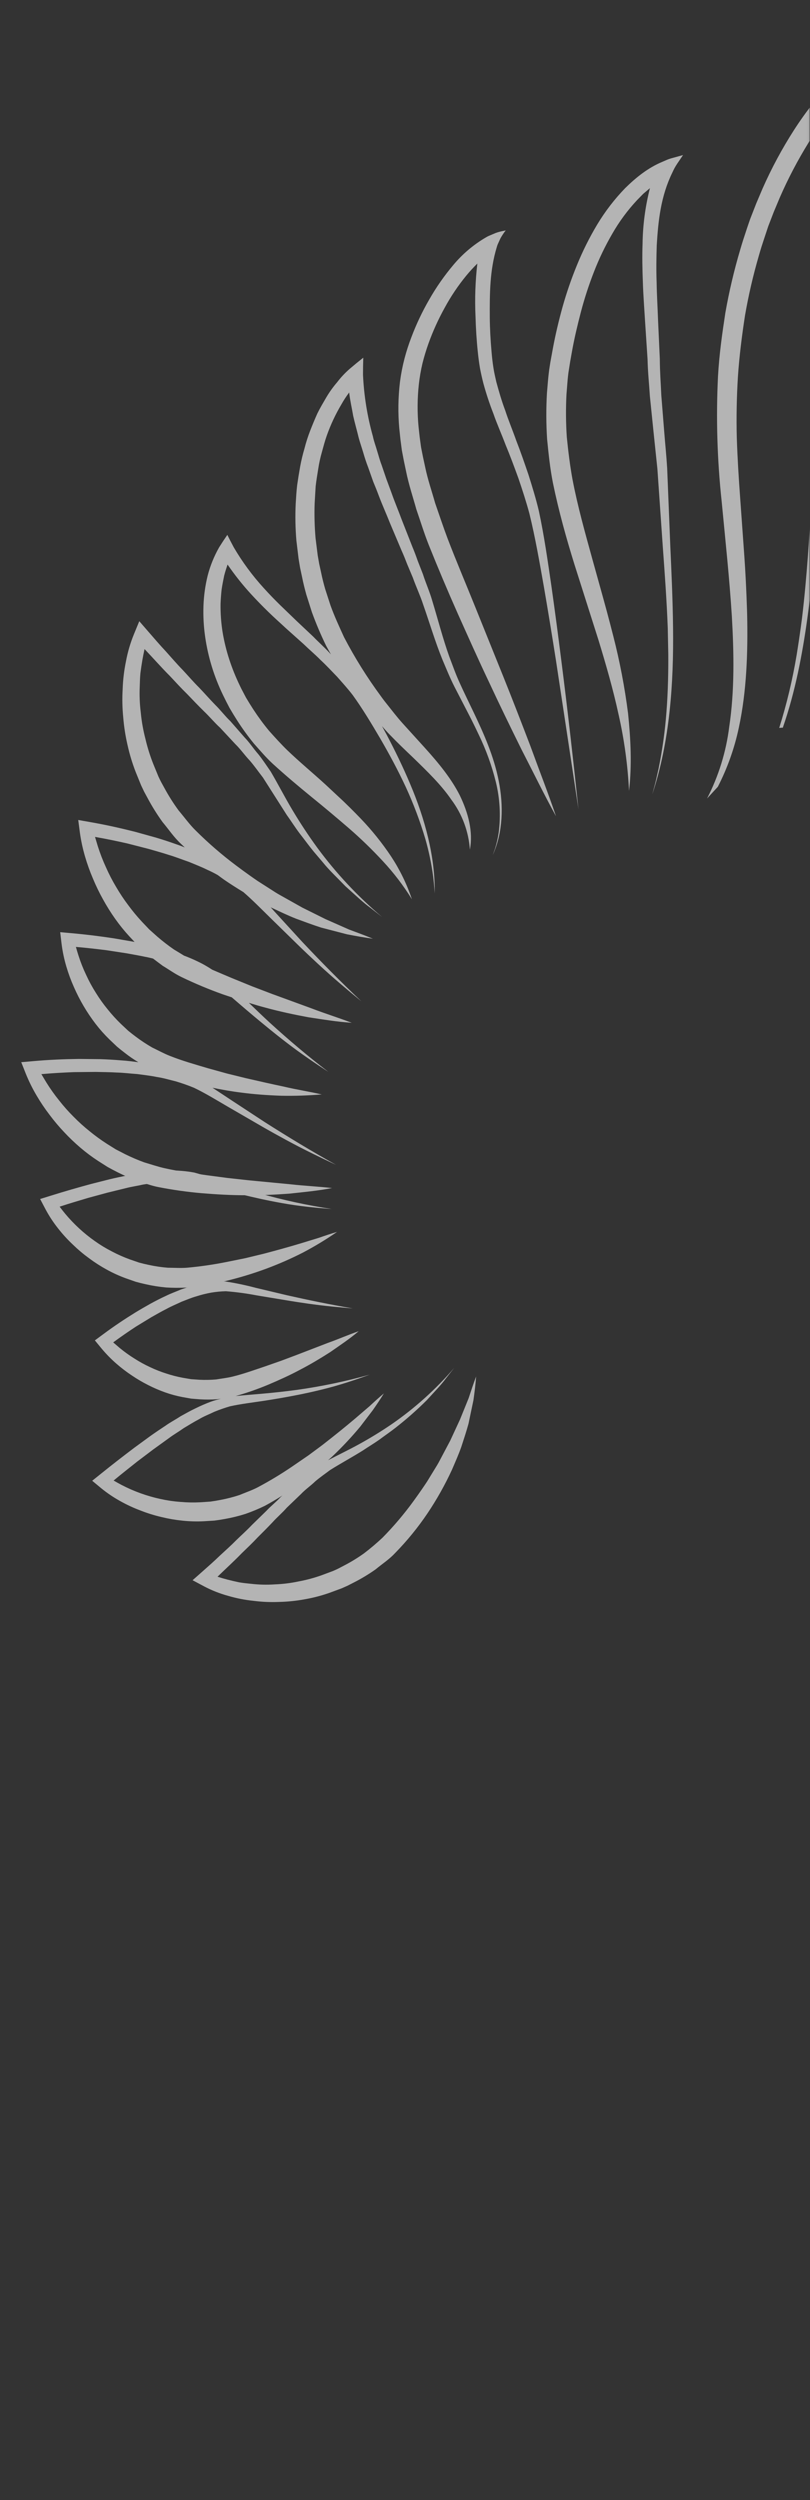 <svg width="321" height="990" viewBox="0 0 321 990" fill="none" xmlns="http://www.w3.org/2000/svg">
<rect x="0" y="0" width="321" height="990" fill="#333333" stroke="none"/>
<g clip-path="url(#clip0_874_803)">
<mask id="mask0_874_803" style="mask-type:luminance" maskUnits="userSpaceOnUse" x="0" y="0" width="321" height="990">
<path d="M320.951 0H0V989.851H320.951V0Z" fill="white"/>
</mask>
<g mask="url(#mask0_874_803)">
<g opacity="0.63">
<path d="M284.472 311.557C288.267 304.171 291.062 296.314 292.785 288.191C295.896 273.736 296.411 258.549 296.093 243.378C296.093 243.378 295.802 231.991 294.993 220.464C294.161 208.845 293.33 197.226 293.33 197.226C292.755 189.438 292.258 181.457 291.989 173.326C291.789 165.209 291.941 157.122 292.444 149.065C292.96 141.316 294.007 132.921 295.244 124.928C296.624 116.959 298.45 109.073 300.714 101.309C300.714 101.309 301.526 98.367 302.514 95.457C303.478 92.546 304.441 89.635 304.441 89.635L306.653 83.904L309.033 78.223C312.33 70.669 316.165 63.362 320.511 56.359C324.917 49.349 329.948 42.753 335.542 36.65C341.084 30.562 347.346 25.171 354.19 20.596C360.833 16.106 368.061 12.549 375.672 10.026C378.837 9.032 382.06 8.23 385.322 7.626C376.616 13.761 368.986 21.296 362.743 29.926C358.45 35.679 354.71 41.824 351.573 48.28C348.435 54.668 345.687 61.24 343.342 67.96C341.097 74.729 339.007 81.569 337.326 88.537C335.432 95.452 334.154 102.565 332.698 109.646C331.422 116.767 330.109 123.906 329.112 131.131C327.996 138.318 327.071 145.597 326.144 152.806C323.993 167.286 322.544 181.573 321.684 197.078C320.704 212.498 319.8 228.397 317.884 244.378C317.884 244.378 317.155 250.386 315.704 259.383C314.078 269.157 311.77 278.805 308.798 288.257C309.27 288.174 309.749 288.141 310.227 288.157C315.163 273.94 317.927 259.302 319.953 244.865C322.178 228.856 323.385 212.93 324.659 197.539C325.831 181.984 327.516 168.094 329.98 153.434C331.065 146.15 332.061 138.912 333.3 131.721C334.409 124.513 335.815 117.39 337.205 110.329C338.769 103.295 340.167 96.274 342.13 89.446C343.91 82.592 346.097 75.894 348.43 69.319C350.793 62.807 353.577 56.455 356.765 50.305C359.899 44.16 363.58 38.31 367.765 32.827C376.576 21.36 387.922 12.088 400.913 5.736L402.513 4.943C403.679 4.334 404.881 3.797 406.113 3.335L411.513 1.186L405.687 0.472C404.335 0.279 402.972 0.168 401.606 0.141L399.734 0.068C391.422 -0.266 383.112 0.766 375.134 3.123C366.779 5.592 358.811 9.218 351.462 13.896C344.01 18.699 337.153 24.369 331.035 30.786C324.903 37.157 319.407 44.111 314.624 51.549C309.906 58.907 305.761 66.617 302.224 74.611L299.682 80.596C298.506 83.611 297.329 86.626 297.329 86.626C297.329 86.626 296.249 89.678 295.261 92.747C294.217 95.81 293.337 98.893 293.337 98.893C290.898 107.115 288.933 115.47 287.45 123.917C286.167 132.307 285.031 140.31 284.54 149.017C283.735 165.473 284.215 181.967 285.974 198.348C287.474 214.002 289.082 229.107 290.03 244.015C290.884 258.903 291.113 273.623 289.001 287.727C287.772 297.66 284.795 307.298 280.207 316.194C281.625 314.646 283.047 313.1 284.472 311.557Z" fill="url(#paint0_radial_874_803)"/>
<path d="M260.781 126.736C261.013 131.836 261.248 136.973 261.481 142.098C261.516 147.665 261.881 151.967 262.081 156.629L263.208 170.719C263.577 175.507 264.089 180.344 264.393 185.325C264.812 195.733 265.222 205.909 265.635 216.152C266.108 226.709 266.611 237.597 266.728 248.606C266.991 270.562 265.475 293.519 258.507 314.527C258.507 314.527 258.772 313.527 259.235 311.784C259.735 310.036 260.305 307.521 260.974 304.472C262.5 296.99 263.552 289.419 264.123 281.805C264.764 273.496 264.881 265.178 264.836 258.974C264.712 252.788 264.63 248.663 264.63 248.663C264.217 237.717 263.422 226.896 262.652 216.363C261.942 206.125 261.227 195.814 260.523 185.663C260.017 180.827 259.506 175.942 258.998 171.088L257.541 156.841C257.253 152.065 256.752 147.691 256.621 142.226C256.284 137.096 255.947 131.962 255.612 126.854C255.312 121.769 254.912 116.734 254.761 111.688C254.571 106.648 254.461 101.602 254.646 96.536C254.745 89.102 255.726 81.706 257.569 74.503L254.899 76.759L252.462 79.254C248.663 83.318 245.351 87.813 242.595 92.646C239.792 97.476 237.37 102.517 235.353 107.725C233.345 112.875 231.631 118.136 230.221 123.481C228.835 128.803 227.579 134.072 226.639 139.365L225.939 143.301L225.277 147.501C225.277 147.501 224.983 149.663 224.837 151.812C224.666 153.965 224.496 156.119 224.496 156.119C224.202 161.779 224.244 167.452 224.624 173.107C225.185 178.707 225.905 184.507 226.861 189.74C228.93 200.594 231.914 211.109 234.753 221.425C234.753 221.425 236.891 229.105 239.028 236.785C241.157 244.408 243.069 251.985 243.069 251.985C245.64 262.019 247.586 272.203 248.896 282.478C249.955 292.709 250.458 302.993 249.281 313.202C248.781 303.044 247.402 292.949 245.159 283.029C243.018 273.129 240.205 263.375 237.194 253.523C234.012 243.517 230.826 233.498 227.637 223.467C224.437 213.167 221.455 202.546 219.125 191.251C217.968 185.375 217.399 179.794 216.812 173.858C216.425 167.785 216.405 161.694 216.752 155.619C216.752 155.619 216.952 153.319 217.143 151.019C217.334 148.719 217.643 146.406 217.643 146.406L217.863 144.972C217.993 144.072 218.175 142.989 218.363 142.019C218.734 139.995 219.104 137.971 219.104 137.971C220.119 132.499 221.421 127.008 222.96 121.461C224.541 115.851 226.445 110.337 228.66 104.947C230.912 99.422 233.581 94.077 236.643 88.958C239.785 83.731 243.513 78.88 247.754 74.498C252.118 70.207 256.895 66.398 262.515 64.068L263.773 63.522C264.685 63.105 265.632 62.773 266.604 62.529L270.685 61.405L268.375 64.818C267.638 65.922 266.998 67.089 266.462 68.304C261.841 77.723 260.855 87.445 260.268 97.081C260.12 102.003 260.034 106.808 260.22 111.789C260.293 116.703 260.608 121.697 260.781 126.736Z" fill="url(#paint1_radial_874_803)"/>
<path d="M196.696 151.266C197.707 154.953 198.757 158.666 200.206 162.507C201.469 166.402 203.134 170.331 204.639 174.607C206.289 178.807 207.839 183.307 209.452 188.04C210.945 192.795 212.419 197.54 213.567 202.419C215.667 212.231 217.046 222.019 218.488 231.844C219.888 241.666 221.175 251.501 222.421 261.344C224.93 281.023 227.17 300.744 229.253 320.481L220.353 261.704C218.816 251.921 217.234 242.145 215.547 232.397C213.825 222.676 212.135 212.87 209.806 203.397C208.544 198.686 207.012 194.002 205.434 189.367C203.745 184.737 202.1 180.297 200.343 176.093C198.734 171.826 196.916 167.816 195.526 163.793C194.007 159.907 192.694 155.944 191.592 151.921C191.07 149.921 190.631 147.952 190.232 145.897C189.868 143.771 189.569 141.544 189.342 139.266C188.862 134.699 188.577 129.992 188.442 125.236C188.124 118.271 188.367 111.292 189.169 104.367C187.627 105.877 186.167 107.468 184.795 109.134C181.544 113.095 178.678 117.356 176.236 121.86C173.706 126.413 171.55 131.165 169.79 136.067C168.906 138.561 168.111 141.133 167.437 143.82C166.779 146.602 166.291 149.422 165.977 152.264C165.375 157.837 165.34 163.457 165.874 169.037L166.32 173.097C166.591 175.097 166.863 177.097 166.863 177.097L167.634 180.987L168.462 184.807C169.505 189.907 171.142 194.574 172.448 199.227C174.048 203.827 175.657 208.665 177.311 213.064C180.788 222.187 184.681 231.273 188.356 240.406L199.424 267.835C203.105 276.985 206.661 286.188 210.188 295.404C213.557 304.685 217.173 313.866 220.347 323.228C215.562 314.528 211.236 305.628 206.69 296.828C202.303 287.959 197.966 279.068 193.796 270.108C189.544 261.18 185.525 252.157 181.479 243.138C177.459 234.099 173.622 225.024 169.911 215.779C168.011 210.979 166.639 206.42 165.002 201.708C163.677 196.908 161.978 191.916 160.91 186.561L160.055 182.512L159.26 178.351L158.697 174.056L158.234 169.663C157.682 163.524 157.774 157.344 158.509 151.224C158.913 148.086 159.518 144.977 160.318 141.917C161.061 139.104 161.956 136.333 162.999 133.617C164.957 128.413 167.342 123.379 170.129 118.568C172.871 113.761 176.044 109.213 179.609 104.982C183.246 100.612 187.615 96.909 192.521 94.037C192.899 93.806 193.29 93.599 193.692 93.416L196.403 92.269C197.311 91.939 198.244 91.68 199.193 91.497L200.416 91.237C199.616 92.255 198.902 93.337 198.281 94.474C197.9 95.311 197.521 96.148 197.236 96.774C197.093 97.128 196.971 97.49 196.872 97.859C194.059 107.05 194.064 116.38 194.096 125.618C194.139 130.218 194.396 134.825 194.796 139.25C194.977 141.45 195.22 143.638 195.546 145.65C195.847 147.681 196.283 149.381 196.696 151.266Z" fill="url(#paint2_radial_874_803)"/>
<path d="M138.537 146.097L141.283 143.797L143.968 141.64L143.882 145.072L143.856 148.378C144.229 156.652 145.548 164.857 147.787 172.832C148.161 174.712 148.923 176.671 149.45 178.54C150.045 180.428 150.498 182.255 151.229 184.132L153.111 189.652L155.138 195.126C156.395 198.726 157.946 202.365 159.255 205.919C160.655 209.492 162.055 213.055 163.469 216.639C164.217 218.409 164.885 220.195 165.509 221.993L167.591 227.333C168.756 230.971 170.328 234.433 171.372 238.133C173.601 245.461 175.489 252.838 178.039 259.986C179.397 263.514 180.558 266.935 182.271 270.628C183.933 274.307 185.838 278.171 187.777 282.234C191.634 290.326 195.723 299.386 197.651 309.263C199.581 318.963 199.37 329.614 195.283 338.569C195.283 338.569 195.591 337.709 196.131 336.206C196.803 334.083 197.302 331.909 197.626 329.706C198.493 322.977 198.104 316.146 196.478 309.56C194.878 303.14 192.619 296.903 189.735 290.949C187.505 286.21 185.961 283.275 185.961 283.275L180.081 271.905C178.233 268.26 176.881 264.839 175.366 261.291C172.466 254.179 170.256 246.676 167.737 239.505C166.559 235.87 164.897 232.38 163.614 228.761L161.367 223.421C160.675 221.621 159.967 219.832 159.159 218.056C157.636 214.456 156.116 210.86 154.598 207.269C153.177 203.669 151.509 199.999 150.124 196.325C149.441 194.474 148.689 192.617 147.907 190.742L145.907 185.077C145.162 183.159 144.536 181.239 143.975 179.299C143.396 177.356 142.701 175.366 142.154 173.369C141.488 170.543 140.618 167.602 139.954 164.616C139.469 161.668 138.712 158.549 138.378 155.416C137.236 156.924 136.2 158.509 135.278 160.161C132.963 164.057 131.035 168.171 129.519 172.442C128.752 174.588 128.188 176.769 127.574 178.99C126.938 181.193 126.448 183.437 126.108 185.705C125.73 187.957 125.373 190.24 125.097 192.532L124.691 199.383C124.538 203.965 124.66 208.553 125.056 213.121L125.909 219.921C125.909 219.921 126.209 221.61 126.502 223.299L127.238 226.634C127.689 228.878 128.25 231.079 128.872 233.254L130.966 239.705C132.501 243.983 134.516 248.324 136.334 252.299C140.584 260.446 145.46 268.252 150.917 275.646C150.917 275.646 151.897 277.062 153.553 279.099C155.18 281.131 157.307 283.933 159.545 286.411L168.245 295.997C173.838 302.174 178.851 308.28 182.261 315.042C185.528 321.842 187.577 329.307 186.214 336.448C185.719 329.277 183.163 322.401 178.854 316.648C174.838 310.782 169.52 305.648 163.629 299.926C160.648 297.097 157.529 294.116 154.352 290.819C153.357 289.807 152.37 288.656 151.38 287.543C151.965 288.624 152.556 289.667 153.142 290.763C156.472 297.08 159.702 303.669 162.575 310.519C168.35 324.136 172.518 339.219 172.275 353.829C172.275 353.829 172.148 351.141 171.654 347.065C170.986 342.053 169.954 337.097 168.567 332.235C166.468 325.17 163.864 318.266 160.775 311.575C157.69 304.948 154.255 298.587 150.716 292.49C147.151 286.427 143.577 280.485 139.75 275.203C137.736 272.594 135.656 270.31 133.578 267.964C131.395 265.708 129.295 263.445 127.022 261.338C124.861 259.138 122.466 257.144 120.264 254.999L113.303 248.777C111.026 246.648 108.641 244.558 106.352 242.31C104.052 240.078 101.783 237.758 99.504 235.283C96.124 231.597 93.009 227.677 90.182 223.553C89.704 225.004 89.193 226.514 88.822 228.03C88.457 229.796 88.095 231.618 87.822 233.468C87.631 235.291 87.486 237.152 87.408 239.039C87.351 242.788 87.616 246.535 88.199 250.239C88.809 253.926 89.697 257.562 90.855 261.116C92.002 264.625 93.383 268.053 94.988 271.378C94.988 271.378 95.573 272.637 96.218 273.829L97.486 276.245L98.896 278.567L100.342 280.847C102.276 283.819 104.379 286.678 106.642 289.408C108.983 292.034 111.493 294.788 113.831 297.059C118.764 301.791 123.99 306.102 128.875 310.564L136.089 317.286C139.628 320.666 142.966 324.162 142.966 324.162C147.39 328.776 151.402 333.767 154.956 339.08C158.45 344.369 161.236 350.094 163.243 356.107C159.901 350.697 156.034 345.629 151.697 340.978C147.454 336.396 142.964 332.05 138.246 327.959C133.468 323.844 128.591 319.739 123.482 315.606C118.391 311.448 113.243 307.145 108.041 302.394C105.402 299.953 103.071 297.194 100.617 294.437C98.225 291.506 96.004 288.439 93.966 285.252L92.449 282.825L90.968 280.337L89.628 277.76L88.328 275.128C86.603 271.555 85.148 267.858 83.974 264.068C82.78 260.194 81.889 256.232 81.31 252.22C80.719 248.163 80.492 244.061 80.632 239.963C80.77 235.882 81.335 231.826 82.318 227.863C83.336 223.963 84.861 220.213 86.854 216.71L88.472 214.196L90.09 211.802L91.364 214.324C92.003 215.531 92.643 216.738 92.643 216.738C96.044 222.549 100.054 227.982 104.605 232.945C106.718 235.289 108.867 237.491 111.046 239.629L117.572 245.92L124.139 252.102C126.214 254.255 128.5 256.262 130.563 258.502C130.763 258.702 130.952 258.918 131.151 259.12C130.514 257.983 129.859 256.859 129.243 255.706C127.131 251.381 125.25 246.948 123.606 242.425L121.396 235.472C120.744 233.124 120.154 230.76 119.69 228.393C119.69 228.393 119.31 226.621 118.929 224.849L118.329 221.249L117.457 214.029C117.045 209.161 116.956 204.271 117.191 199.391C117.355 196.935 117.469 194.524 117.769 192.084C118.118 189.629 118.51 187.2 118.945 184.795C119.389 182.368 119.963 179.967 120.663 177.601C121.268 175.216 122.019 172.87 122.912 170.577C123.811 168.254 124.756 165.988 125.746 163.777C126.824 161.562 128.12 159.401 129.336 157.317C130.579 155.218 132.003 153.232 133.593 151.382C135.061 149.46 136.717 147.69 138.537 146.097Z" fill="url(#paint3_radial_874_803)"/>
<path d="M65.727 257.947C68.003 260.469 70.098 262.947 72.419 265.309C74.651 267.692 76.669 270.066 78.93 272.302C81.111 274.569 83.076 276.847 85.212 279.028C87.403 281.165 89.112 283.498 91.279 285.559L96.987 292.079C98.995 294.153 100.494 296.541 102.38 298.665C104.147 300.872 105.68 303.237 107.304 305.565C110.204 310.504 112.83 315.64 115.854 320.711C118.878 325.782 122.154 330.764 125.745 335.69C133.216 345.823 141.853 355.044 151.476 363.163L146.732 359.454C143.85 357.362 140.362 354.03 136.887 350.932C133.587 347.52 130.25 344.37 128.065 341.624L124.345 337.242C122.405 334.889 120.619 332.398 118.769 330.051C116.962 327.651 115.345 325.089 113.626 322.692L104.214 307.916C102.467 305.678 100.839 303.316 98.963 301.15C96.963 299.059 95.357 296.694 93.241 294.634L87.197 288.148C84.933 286.086 83.061 283.775 80.786 281.619C78.559 279.425 76.396 277.172 74.186 274.853C71.859 272.582 69.67 270.205 67.406 267.771C63.992 264.358 60.816 260.73 57.285 257.023C56.971 258.459 56.677 259.917 56.421 261.376C56.135 263.086 55.87 264.817 55.645 266.562C55.493 268.285 55.42 270.011 55.383 271.751C55.223 275.241 55.36 278.739 55.794 282.206C56.127 285.692 56.738 289.145 57.62 292.534C58.418 295.949 59.467 299.301 60.759 302.562L62.759 307.436C62.759 307.436 63.305 308.636 63.919 309.798C64.553 310.948 65.186 312.098 65.186 312.098C66.85 315.167 68.721 318.119 70.786 320.933C73.058 323.61 75.192 326.597 77.63 328.957C82.618 333.911 87.944 338.513 93.571 342.729C93.571 342.729 97.771 345.903 102.063 348.829L108.088 352.684C109.706 353.75 110.848 354.37 110.848 354.37L119.843 359.417L129.019 363.975L138.335 368.088C141.526 369.258 144.688 370.438 147.797 371.721C144.397 371.257 140.972 370.646 137.517 369.975L127.306 367.324C123.949 366.251 120.64 365.002 117.265 363.765C113.945 362.451 110.735 360.899 107.45 359.373C107.382 359.34 107.318 359.298 107.25 359.264C107.73 359.797 108.205 360.325 108.69 360.856L119.67 372.85C127.159 380.808 134.97 388.737 143.209 396.503C143.209 396.503 136.709 391.252 130.544 385.783C124.368 380.29 118.53 374.598 118.53 374.598L106.973 363.297C103.479 359.866 100.053 356.381 96.464 353.267C93.85 351.667 91.253 350.036 88.712 348.283C87.905 347.717 87.118 347.118 86.322 346.534C84.972 345.761 83.583 345.06 82.16 344.434C79.807 343.261 77.291 342.308 74.813 341.269C72.213 340.398 69.724 339.369 67.026 338.577C64.384 337.71 61.646 336.958 58.904 336.162L50.442 333.993C46.297 333.057 42.057 332.17 37.656 331.404L38.768 335.111C39.668 337.944 40.742 340.718 41.985 343.419C43.164 346.09 44.507 348.687 46.006 351.194C47.453 353.681 49.047 356.08 50.779 358.379C52.467 360.673 54.283 362.87 56.218 364.961L59.15 368.042L62.306 370.858C64.426 372.692 66.646 374.408 68.955 375.998C70.284 376.789 71.621 377.623 72.955 378.431C73.31 378.57 73.678 378.69 74.028 378.838C76.166 379.682 78.257 380.64 80.292 381.708C81.598 382.416 82.864 383.186 84.11 383.993C86.694 385.119 89.3 386.2 91.879 387.298L99.779 390.522L107.725 393.556L123.602 399.356C128.836 401.368 134.193 403.018 139.394 405.013C133.562 404.632 127.873 403.678 122.083 402.799C116.373 401.737 110.661 400.508 105.034 398.971C102.885 398.411 100.762 397.763 98.639 397.116C101.38 399.759 104.128 402.405 106.989 405.037C114.249 411.652 121.93 418.176 130.123 424.437C130.123 424.437 123.741 420.354 117.733 415.979C111.707 411.579 106.066 406.91 106.066 406.91C102.282 403.827 98.582 400.726 94.966 397.61C93.918 396.72 92.885 395.828 91.849 394.933C90.662 394.533 89.47 394.154 88.285 393.74C82.75 391.765 77.325 389.498 72.031 386.947C69.26 385.627 67.003 383.954 64.471 382.44C63.204 381.486 61.916 380.546 60.655 379.576C59.668 379.334 58.679 379.092 57.646 378.908C55.182 378.378 52.632 377.951 50.067 377.479L42.137 376.264C38.237 375.78 34.25 375.316 30.08 374.964C30.402 376.123 30.745 377.279 31.112 378.412C31.948 381.04 32.966 383.608 34.159 386.095C35.282 388.551 36.575 390.927 38.028 393.204C39.424 395.462 40.971 397.623 42.657 399.674C44.296 401.723 46.064 403.665 47.95 405.489L50.805 408.165L52.325 409.379L53.872 410.556C55.932 412.104 58.087 413.523 60.323 414.804C62.664 415.924 65.036 417.235 67.379 418.142C72.222 420.072 77.336 421.502 82.339 422.991L89.885 425.083C93.685 426.029 97.453 426.945 97.453 426.945C102.507 428.109 107.524 429.245 112.536 430.299C117.515 431.475 122.569 432.253 127.509 433.378C122.165 433.826 116.802 433.999 111.44 433.898C106.09 433.712 100.704 433.337 95.36 432.619C91.617 432.161 87.908 431.483 84.204 430.736C86.644 432.313 89.068 433.936 91.528 435.557L104.933 444.35C114.022 450.138 123.415 455.824 133.171 461.259C133.171 461.259 125.686 457.819 118.466 454.093C111.23 450.346 104.266 446.328 104.266 446.328L90.476 438.343C85.932 435.705 81.458 432.932 76.882 430.748C74.532 429.779 72.133 428.933 69.695 428.214C67.204 427.604 64.766 426.857 62.173 426.478C59.638 425.948 57 425.678 54.373 425.308C51.673 425.133 49.04 424.776 46.267 424.708C43.528 424.549 40.724 424.528 37.906 424.465L29.275 424.55C25.075 424.713 20.799 424.95 16.396 425.344L18.363 428.628C19.913 431.122 21.616 433.518 23.463 435.802C25.242 438.07 27.159 440.227 29.204 442.259C31.194 444.283 33.304 446.187 35.522 447.959C37.696 449.737 39.969 451.391 42.33 452.911L45.884 455.131L49.59 457.041C52.066 458.267 54.608 459.355 57.204 460.299C59.875 461.073 62.621 462.021 65.25 462.599C70.699 463.826 76.338 464.546 81.882 465.365L90.222 466.465L98.555 467.379L115.139 468.964C120.629 469.586 126.148 469.827 131.601 470.446C125.938 471.546 120.272 472.062 114.526 472.677C108.812 473.095 103.055 473.354 97.302 473.297C91.536 473.309 85.789 472.961 80.021 472.497C74.249 471.998 68.507 471.191 62.821 470.079C59.849 469.511 57.281 468.479 54.491 467.66C51.761 466.638 49.09 465.464 46.491 464.145L44.557 463.145L42.642 462.108L38.951 459.762C36.493 458.164 34.141 456.41 31.91 454.509C29.647 452.585 27.497 450.533 25.469 448.364C23.393 446.177 21.448 443.87 19.643 441.455C17.772 439.014 16.052 436.461 14.495 433.809C12.864 431.047 11.44 428.169 10.236 425.196L8.418 420.615L13.156 420.197C19.464 419.638 25.414 419.397 31.227 419.322L39.777 419.412C42.577 419.512 45.329 419.656 48.037 419.894C50.364 420.017 52.591 420.355 54.837 420.62C52.997 419.528 51.231 418.318 49.55 416.995L47.935 415.74L46.351 414.44L43.37 411.604C41.393 409.679 39.557 407.615 37.876 405.428C34.444 400.94 31.565 396.057 29.299 390.882C28.109 388.229 27.102 385.497 26.284 382.707C25.417 379.787 24.789 376.802 24.406 373.781L23.854 369.127L28.337 369.527C34.293 370.055 39.816 370.76 45.149 371.57L52.929 372.915C53.068 372.942 53.197 372.976 53.335 373.003L51.199 370.723C49.189 368.533 47.322 366.217 45.607 363.789C43.869 361.331 42.272 358.777 40.824 356.139C39.334 353.474 38.001 350.724 36.832 347.904C35.606 345.045 34.556 342.113 33.687 339.126C32.774 336.017 32.094 332.844 31.651 329.634L31.005 324.701L35.737 325.533C42.037 326.633 47.915 327.954 53.618 329.402L61.959 331.722C64.676 332.546 67.33 333.406 69.923 334.342C71.056 334.709 72.139 335.142 73.223 335.568C72.708 335.076 72.18 334.604 71.671 334.102C68.82 331.447 66.871 328.435 64.45 325.568C62.243 322.518 60.247 319.322 58.475 316.001C58.475 316.001 57.807 314.769 57.14 313.536C56.534 312.269 55.929 311.002 55.929 311.002L53.815 305.802C52.454 302.32 51.365 298.738 50.556 295.089C49.71 291.455 49.134 287.764 48.835 284.045C48.468 280.346 48.392 276.623 48.609 272.912C48.732 269.209 49.17 265.523 49.919 261.894C50.599 258.214 51.656 254.613 53.074 251.15L55.198 245.988L58.768 250.102C61.137 252.828 63.373 255.441 65.727 257.947Z" fill="url(#paint4_radial_874_803)"/>
<path d="M35.998 468.862L43.389 466.987C45.807 466.409 48.159 465.915 50.489 465.454C52.829 464.902 55.075 464.723 57.347 464.267C59.591 464.016 61.805 463.731 63.993 463.634C66.157 463.494 68.327 463.467 70.493 463.554C72.642 463.663 74.782 463.912 76.898 464.298C81.144 465.398 85.331 467.007 89.67 468.439C93.998 469.894 98.423 471.288 102.959 472.589C112.312 475.235 121.822 477.289 131.433 478.739C131.433 478.739 124.091 478.278 116.995 477.264C109.862 476.228 103.01 474.674 103.01 474.674C98.433 473.669 93.948 472.574 89.544 471.412C85.144 470.275 80.818 468.949 76.571 468.166C74.424 467.912 72.264 467.777 70.101 467.761C67.911 467.888 65.743 467.797 63.501 468.141C61.28 468.331 59.022 468.727 56.74 469.06C54.428 469.604 52.134 469.896 49.75 470.522L42.512 472.294L34.985 474.337C31.307 475.437 27.546 476.537 23.627 477.824C24.337 478.766 25.067 479.699 25.814 480.601C29.26 484.738 33.238 488.401 37.644 491.494C39.783 493.015 42.031 494.376 44.37 495.565C46.665 496.78 49.042 497.833 51.484 498.716L55.15 499.976L57.019 500.451L58.898 500.871C61.394 501.418 63.923 501.795 66.469 502.001C69.042 502.009 71.72 502.201 74.203 501.99C79.37 501.521 84.509 500.778 89.597 499.765L97.173 498.233C100.935 497.333 104.64 496.426 104.64 496.426C109.58 495.126 114.459 493.781 119.275 492.331L126.464 490.126C128.831 489.298 131.191 488.496 133.575 487.81C129.229 490.816 124.706 493.557 120.028 496.016C115.282 498.434 110.399 500.574 105.403 502.424C100.354 504.287 95.202 505.858 89.972 507.129C84.692 508.414 79.329 509.324 73.92 509.853C71.207 510.005 68.486 509.992 65.774 509.816C63.048 509.567 60.342 509.136 57.674 508.525L55.684 508.061L53.707 507.534L49.829 506.174C47.244 505.23 44.735 504.088 42.324 502.759C39.878 501.422 37.529 499.915 35.293 498.25C33.006 496.588 30.842 494.763 28.817 492.79C26.721 490.813 24.776 488.681 23 486.411C21.129 484.052 19.472 481.531 18.05 478.877L15.902 474.79L20.132 473.475C25.731 471.723 30.952 470.228 35.998 468.862Z" fill="url(#paint5_radial_874_803)"/>
<path d="M71.638 510.648C73.606 509.998 75.549 509.255 77.507 508.812C79.433 508.294 81.392 507.908 83.37 507.656C85.334 507.423 87.313 507.35 89.288 507.438C93.368 508.066 97.41 508.912 101.399 509.972L113.84 512.927C122.25 514.82 130.909 516.602 139.82 518.112C139.82 518.112 133.256 517.628 126.829 516.851C120.381 516.065 114.081 514.997 114.081 514.997L101.634 512.937C97.634 512.171 93.595 511.628 89.534 511.311C87.564 511.358 85.6 511.545 83.656 511.871C81.677 512.232 79.723 512.721 77.807 513.335C75.852 513.877 73.907 514.727 71.939 515.47C69.981 516.414 68.003 517.198 66.019 518.292C64.028 519.283 62.031 520.452 60.005 521.583L53.872 525.321C50.92 527.25 47.92 529.321 44.864 531.566L47.316 533.679C49.205 535.242 51.197 536.677 53.279 537.972C55.272 539.251 57.35 540.391 59.5 541.383C61.577 542.37 63.72 543.212 65.913 543.905C68.053 544.608 70.237 545.169 72.45 545.583L75.75 546.14L79.05 546.364C81.239 546.47 83.433 546.43 85.617 546.247C87.796 545.882 90.087 545.63 92.167 545.115C96.49 544.062 100.767 542.499 105.008 541.087L111.337 538.872L117.589 536.526L129.938 531.769C134.062 530.315 138.065 528.527 142.162 527.132C138.562 530.187 134.728 532.725 130.868 535.414C126.96 537.914 122.952 540.314 118.827 542.444C114.718 544.649 110.485 546.544 106.191 548.365C102.012 550.101 97.734 551.589 93.379 552.821C96.693 552.476 100.052 552.239 103.479 551.928C108.096 551.528 112.779 551.028 117.528 550.389C127.31 549.028 136.989 547.008 146.499 544.342C146.499 544.342 139.487 546.972 132.472 548.955C125.412 550.932 118.401 552.284 118.401 552.284C113.729 553.214 109.101 554.012 104.532 554.712C99.963 555.412 95.4 555.929 91.116 556.889C89.005 557.504 86.929 558.231 84.895 559.067C82.895 560.049 80.822 560.806 78.856 562.002C76.846 563.05 74.878 564.287 72.863 565.484C70.902 566.884 68.857 568.039 66.858 569.54L60.727 573.963L54.418 578.731C51.374 581.16 48.244 583.597 45.031 586.27C46.063 586.87 47.112 587.46 48.165 588.011C53.023 590.539 58.197 592.408 63.549 593.568C66.161 594.153 68.812 594.543 71.482 594.733C74.124 594.968 76.778 595.016 79.426 594.878L83.379 594.61L85.328 594.318L87.265 593.966C89.834 593.492 92.367 592.845 94.848 592.029C97.276 591.016 99.876 590.137 102.131 588.955C106.813 586.471 111.356 583.734 115.74 580.755L122.249 576.29L126.592 573.079C127.776 572.219 128.536 571.599 128.536 571.599C132.65 568.392 136.68 565.158 140.603 561.845L146.433 556.85C148.308 555.106 150.186 553.389 152.133 551.768C150.743 554.057 149.239 556.273 147.687 558.482L142.774 564.917C139.298 569.095 135.575 573.062 131.626 576.798C131.105 577.298 130.539 577.747 130.009 578.235C133.874 576.201 137.872 574.303 141.86 572.126C146.468 569.616 150.946 566.877 155.279 563.919C164.455 557.579 172.777 550.084 180.038 541.619L176.731 545.819C174.878 548.367 171.883 551.432 169.121 554.467C165.251 558.317 161.155 561.932 156.854 565.294C154.748 566.95 152.514 568.459 150.422 570.025C148.28 571.552 145.987 572.898 143.857 574.338C139.457 577.092 134.937 579.522 130.771 582.149C128.817 583.635 126.762 585.018 124.887 586.643C123.087 588.393 121.031 589.767 119.263 591.643L113.67 597.008C111.896 599.05 109.891 600.715 108.02 602.783C106.113 604.8 104.15 606.771 102.114 608.79C100.12 610.92 98.023 612.924 95.859 615.004C92.823 618.151 89.572 621.082 86.202 624.362C87.481 624.762 88.782 625.144 90.088 625.488C91.619 625.877 93.172 626.246 94.743 626.575C96.294 626.832 97.852 627.012 99.426 627.156C102.577 627.526 105.754 627.605 108.919 627.391C112.09 627.274 115.244 626.883 118.347 626.223C121.468 625.645 124.537 624.817 127.526 623.749L131.989 622.083C131.989 622.083 133.089 621.62 134.149 621.089L136.249 619.989C139.055 618.548 141.75 616.902 144.311 615.062C146.838 613.135 149.265 611.081 151.582 608.907C156.039 604.384 160.15 599.533 163.882 594.396C163.882 594.396 166.693 590.571 169.265 586.654L172.629 581.16C173.559 579.686 174.093 578.644 174.093 578.644L178.436 570.444L182.3 562.095L185.73 553.632C186.676 550.732 187.63 547.868 188.691 545.051C188.456 548.145 188.073 551.264 187.629 554.42L185.666 563.771C184.823 566.85 183.807 569.889 182.798 572.995C181.714 576.048 180.398 579.002 179.098 582.028C176.328 588.028 173.085 593.798 169.398 599.283C165.632 604.862 161.371 610.09 156.665 614.903C154.255 617.512 151.491 619.251 148.865 621.439C146.065 623.415 143.124 625.183 140.065 626.728L137.794 627.891L135.458 628.934L130.658 630.709C127.444 631.844 124.141 632.708 120.782 633.293C117.431 633.914 114.036 634.266 110.628 634.343C107.229 634.487 103.824 634.341 100.45 633.908C97.07 633.562 93.728 632.907 90.467 631.951C87.138 631.047 83.918 629.779 80.867 628.17L76.317 625.745L80.069 622.436C82.53 620.257 84.879 618.194 87.12 616.018C89.374 613.918 91.57 612.002 93.649 609.87C95.749 607.826 97.821 605.993 99.766 603.932L105.585 598.26C107.423 596.282 109.433 594.78 111.193 592.844C111.434 592.619 111.673 592.418 111.915 592.197C109.644 593.635 107.321 595.007 104.93 596.297C102.431 597.519 99.859 598.587 97.23 599.497C94.56 600.346 91.835 601.014 89.075 601.497L87.014 601.851L84.941 602.137L80.741 602.398C77.931 602.535 75.114 602.456 72.316 602.161C69.485 601.875 66.678 601.39 63.916 600.709C61.111 600.054 58.357 599.196 55.676 598.142C52.932 597.116 50.27 595.883 47.713 594.452C45.039 592.981 42.503 591.271 40.137 589.343L36.537 586.363L40.037 583.554C44.657 579.829 49.011 576.466 53.237 573.279L59.477 568.721C61.529 567.257 63.551 565.904 65.563 564.575C67.548 563.159 69.59 562.133 71.545 560.825C73.554 559.719 75.523 558.602 77.535 557.654C79.51 556.68 81.533 555.805 83.596 555.034C84.884 554.565 86.219 554.243 87.54 553.88C87.078 553.941 86.621 553.992 86.154 554.069C83.837 554.236 81.512 554.249 79.193 554.109L75.729 553.83L72.276 553.215C69.955 552.771 67.67 552.151 65.442 551.363C63.156 550.552 60.926 549.593 58.765 548.49C56.533 547.372 54.376 546.109 52.309 544.709C50.15 543.281 48.088 541.711 46.138 540.009C44.054 538.193 42.115 536.218 40.338 534.101L37.596 530.775L40.896 528.338C45.28 525.084 49.47 522.302 53.596 519.756C55.656 518.501 57.689 517.344 59.705 516.205C61.723 515.114 63.714 514.077 65.705 513.171C67.706 512.174 69.682 511.497 71.638 510.648Z" fill="url(#paint6_radial_874_803)"/>
</g>
</g>
</g>
<defs>
<radialGradient id="paint0_radial_874_803" cx="0" cy="0" r="1" gradientUnits="userSpaceOnUse" gradientTransform="translate(-4508.75 -1617.15) rotate(-157.751) scale(836.969 1411.95)">
<stop offset="0.012" stop-color="#C1B49A" stop-opacity="0"/>
<stop offset="0.176" stop-color="#D2C9B6" stop-opacity="0.282"/>
<stop offset="0.341" stop-color="#E2DCD0" stop-opacity="0.537"/>
<stop offset="0.489" stop-color="#EEEBE4" stop-opacity="0.737"/>
<stop offset="0.617" stop-color="#F7F6F2" stop-opacity="0.882"/>
<stop offset="0.721" stop-color="#FDFCFB" stop-opacity="0.969"/>
<stop offset="0.788" stop-color="white"/>
</radialGradient>
<radialGradient id="paint1_radial_874_803" cx="0" cy="0" r="1" gradientUnits="userSpaceOnUse" gradientTransform="translate(-7751.15 -1630.7) rotate(-168.085) scale(791.054 1492.55)">
<stop offset="0.012" stop-color="#C1B49A" stop-opacity="0"/>
<stop offset="0.176" stop-color="#D2C9B6" stop-opacity="0.282"/>
<stop offset="0.341" stop-color="#E2DCD0" stop-opacity="0.537"/>
<stop offset="0.489" stop-color="#EEEBE4" stop-opacity="0.737"/>
<stop offset="0.617" stop-color="#F7F6F2" stop-opacity="0.882"/>
<stop offset="0.721" stop-color="#FDFCFB" stop-opacity="0.969"/>
<stop offset="0.788" stop-color="white"/>
</radialGradient>
<radialGradient id="paint2_radial_874_803" cx="0" cy="0" r="1" gradientUnits="userSpaceOnUse" gradientTransform="translate(-5703.06 -1622.53) rotate(-163.131) scale(809.083 1460.3)">
<stop offset="0.012" stop-color="#C1B49A" stop-opacity="0"/>
<stop offset="0.176" stop-color="#D2C9B6" stop-opacity="0.282"/>
<stop offset="0.341" stop-color="#E2DCD0" stop-opacity="0.537"/>
<stop offset="0.489" stop-color="#EEEBE4" stop-opacity="0.737"/>
<stop offset="0.617" stop-color="#F7F6F2" stop-opacity="0.882"/>
<stop offset="0.721" stop-color="#FDFCFB" stop-opacity="0.969"/>
<stop offset="0.788" stop-color="white"/>
</radialGradient>
<radialGradient id="paint3_radial_874_803" cx="0" cy="0" r="1" gradientUnits="userSpaceOnUse" gradientTransform="translate(-3656.84 -1612.93) rotate(-151.483) scale(881.277 1340.84)">
<stop offset="0.012" stop-color="#C1B49A" stop-opacity="0"/>
<stop offset="0.176" stop-color="#D2C9B6" stop-opacity="0.282"/>
<stop offset="0.341" stop-color="#E2DCD0" stop-opacity="0.537"/>
<stop offset="0.489" stop-color="#EEEBE4" stop-opacity="0.737"/>
<stop offset="0.617" stop-color="#F7F6F2" stop-opacity="0.882"/>
<stop offset="0.721" stop-color="#FDFCFB" stop-opacity="0.969"/>
<stop offset="0.788" stop-color="white"/>
</radialGradient>
<radialGradient id="paint4_radial_874_803" cx="0" cy="0" r="1" gradientUnits="userSpaceOnUse" gradientTransform="translate(-3340.16 -1611.41) rotate(-148.195) scale(911.227 1296.53)">
<stop offset="0.012" stop-color="#C1B49A" stop-opacity="0"/>
<stop offset="0.176" stop-color="#D2C9B6" stop-opacity="0.282"/>
<stop offset="0.341" stop-color="#E2DCD0" stop-opacity="0.537"/>
<stop offset="0.489" stop-color="#EEEBE4" stop-opacity="0.737"/>
<stop offset="0.617" stop-color="#F7F6F2" stop-opacity="0.882"/>
<stop offset="0.721" stop-color="#FDFCFB" stop-opacity="0.969"/>
<stop offset="0.788" stop-color="white"/>
</radialGradient>
<radialGradient id="paint5_radial_874_803" cx="0" cy="0" r="1" gradientUnits="userSpaceOnUse" gradientTransform="translate(-1636.46 -1565.5) rotate(-111.815) scale(2080.94 566.849)">
<stop offset="0.012" stop-color="#C1B49A" stop-opacity="0"/>
<stop offset="0.176" stop-color="#D2C9B6" stop-opacity="0.282"/>
<stop offset="0.341" stop-color="#E2DCD0" stop-opacity="0.537"/>
<stop offset="0.489" stop-color="#EEEBE4" stop-opacity="0.737"/>
<stop offset="0.617" stop-color="#F7F6F2" stop-opacity="0.882"/>
<stop offset="0.721" stop-color="#FDFCFB" stop-opacity="0.969"/>
<stop offset="0.788" stop-color="white"/>
</radialGradient>
<radialGradient id="paint6_radial_874_803" cx="0" cy="0" r="1" gradientUnits="userSpaceOnUse" gradientTransform="translate(-2271.62 -1601.56) rotate(-130.284) scale(1198.13 986.054)">
<stop offset="0.012" stop-color="#C1B49A" stop-opacity="0"/>
<stop offset="0.176" stop-color="#D2C9B6" stop-opacity="0.282"/>
<stop offset="0.341" stop-color="#E2DCD0" stop-opacity="0.537"/>
<stop offset="0.489" stop-color="#EEEBE4" stop-opacity="0.737"/>
<stop offset="0.617" stop-color="#F7F6F2" stop-opacity="0.882"/>
<stop offset="0.721" stop-color="#FDFCFB" stop-opacity="0.969"/>
<stop offset="0.788" stop-color="white"/>
</radialGradient>
<clipPath id="clip0_874_803">
<rect width="320.951" height="989.851" fill="white"/>
</clipPath>
</defs>
</svg>
